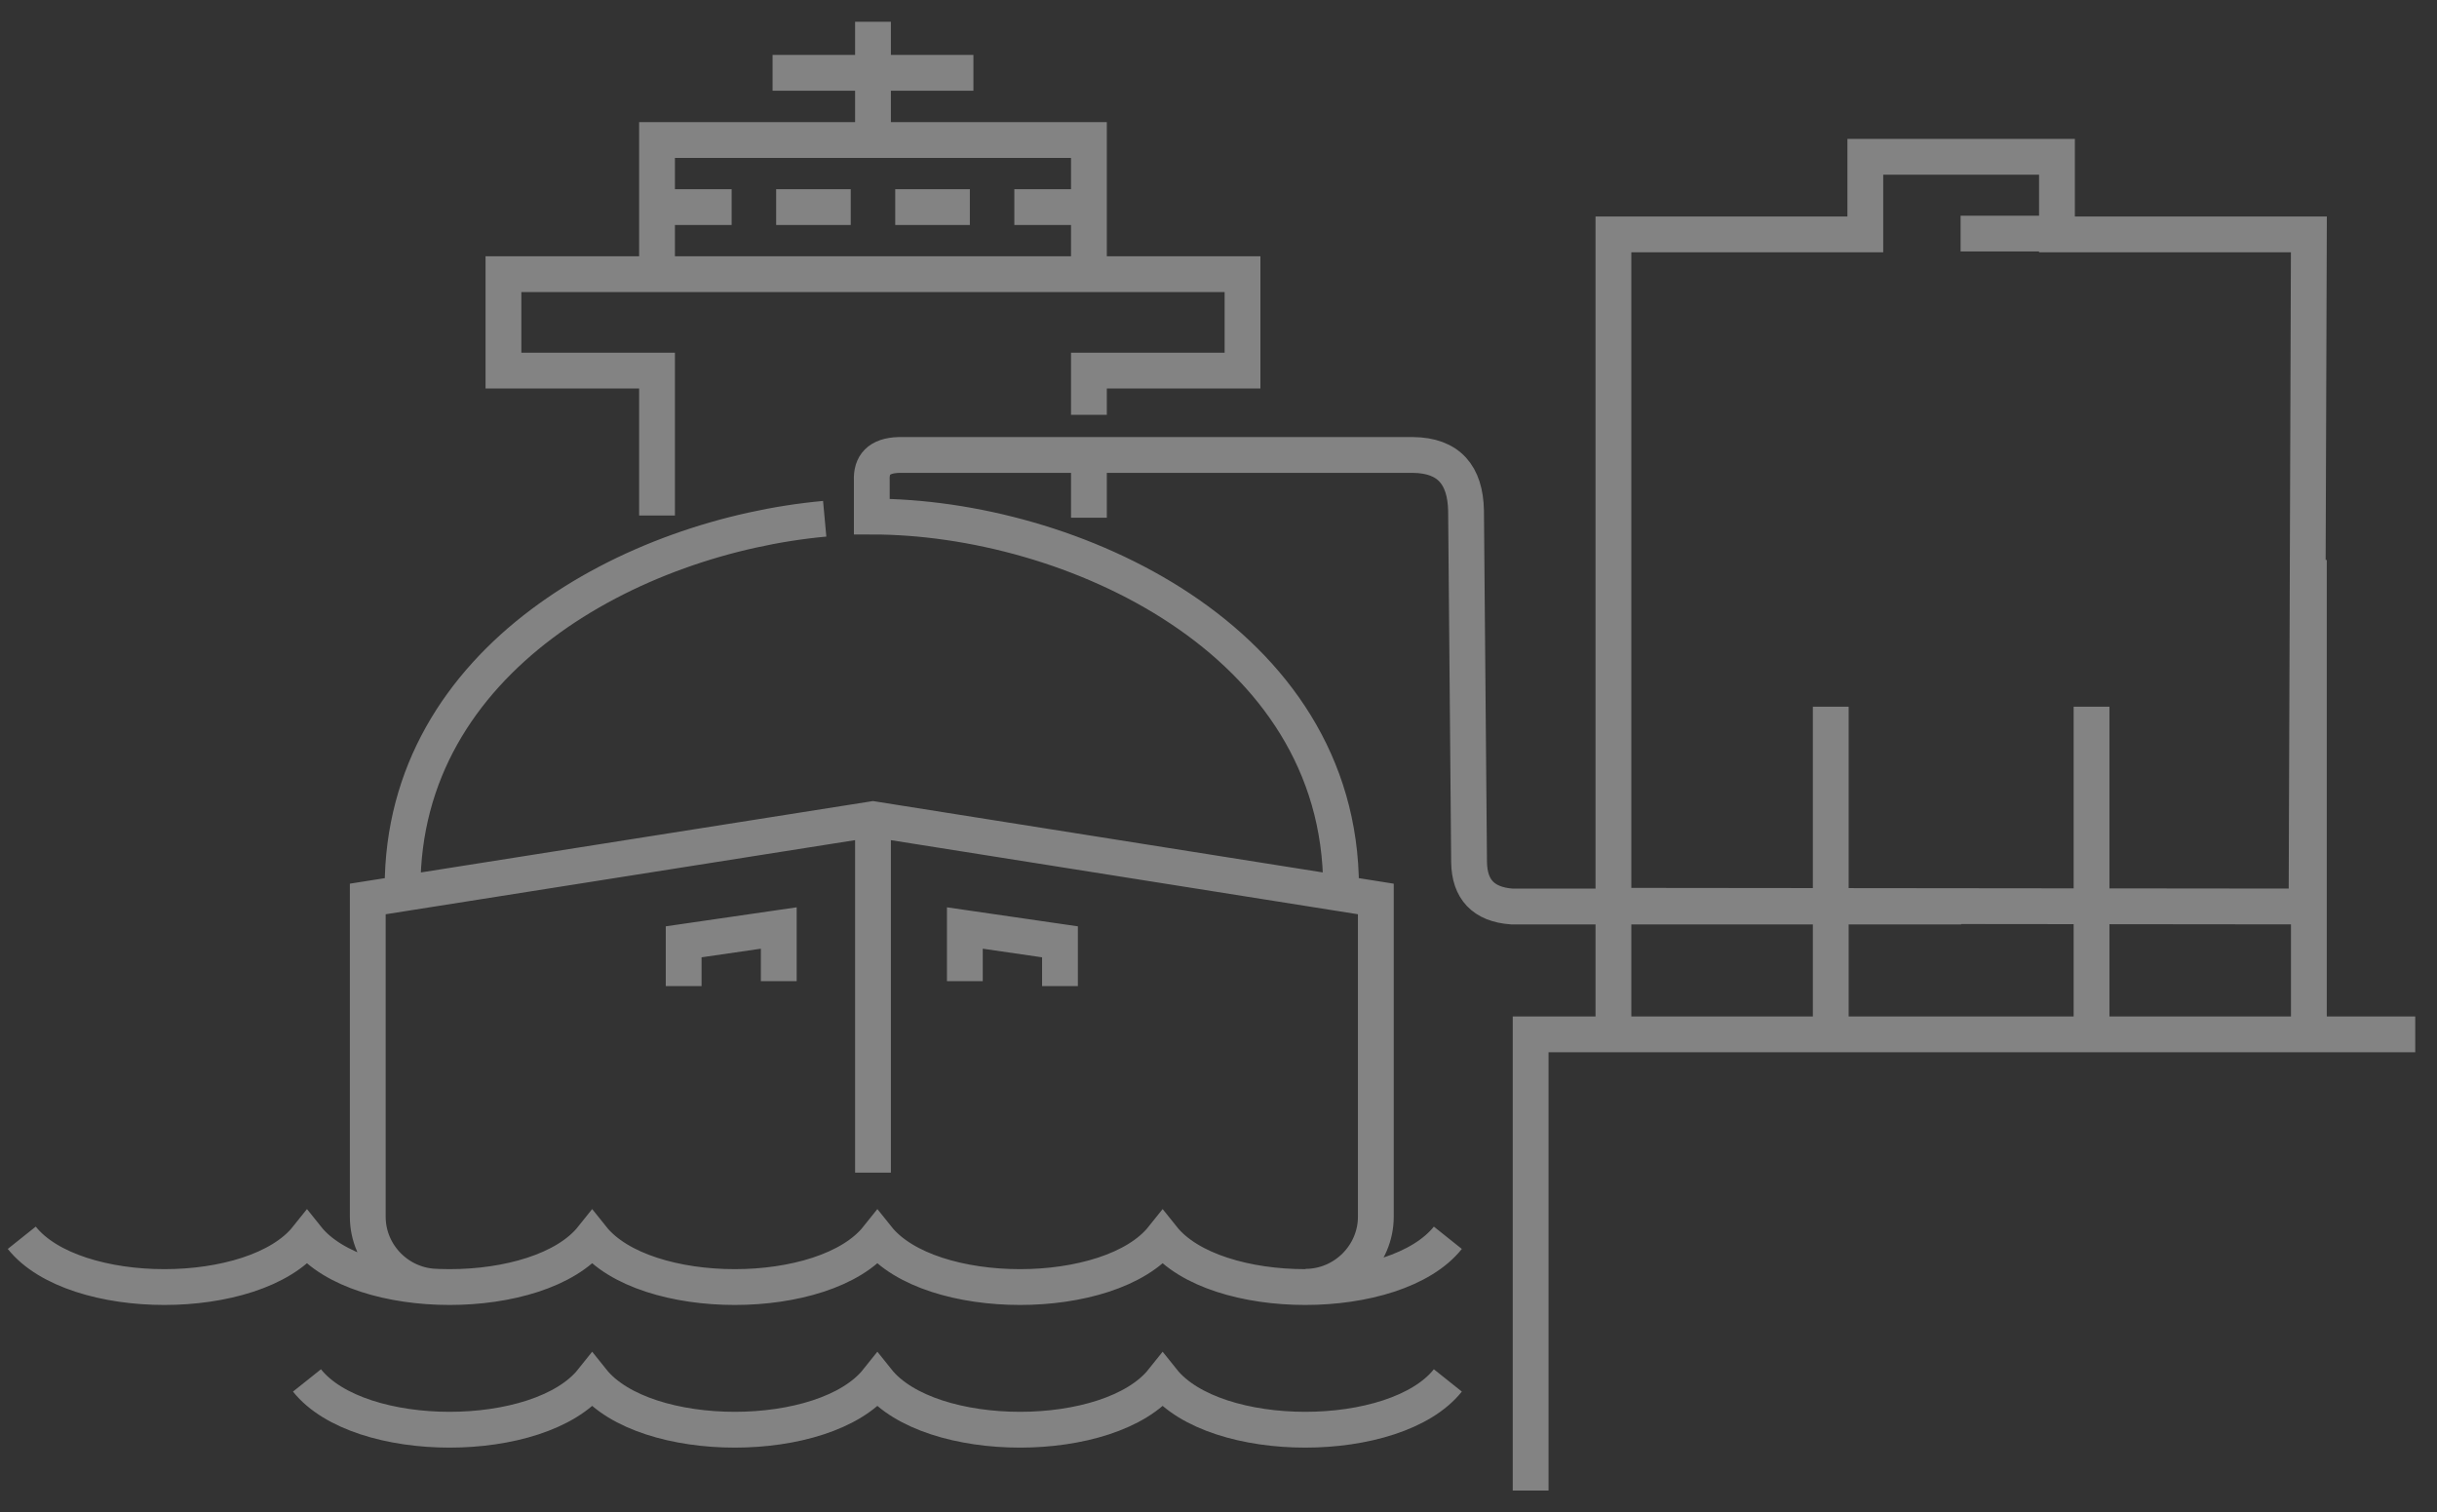 <?xml version="1.0" encoding="UTF-8"?>
<svg width="224px" height="139px" viewBox="0 0 224 139" version="1.1" xmlns="http://www.w3.org/2000/svg" xmlns:xlink="http://www.w3.org/1999/xlink">
    <rect x="0" y="0" width="224" height="139" fill="#333333" stroke="none"/>
    <title>A9D2AF53-3A09-4E9B-B0EE-DFF9EC4F6673@1x</title>
    <g id="Approvata" stroke="none" stroke-width="1" fill="none" fill-rule="evenodd" opacity="0.394">
        <g id="HP-Mercato-V5-Base-Servizi-del-terminale" transform="translate(-968, -184)" stroke="#FFFFFF" stroke-width="3.291">
            <g id="HEADER" transform="translate(0, 124)">
                <g id="ICO-Servizi-del-terminale-trasp" transform="translate(970, 62)">
                    <path d="M210.224,49.469 L210.224,93.319 M187.069,19.468 L178.21,19.468 M166.277,62.953 L166.277,93.319 M190.247,62.953 L190.247,93.319 M146.301,81.759 L146.301,93.319 M146.301,49.469 L146.301,76.743 M146.301,74.835 L146.301,19.544 L169.453,19.544 L169.453,12.413 L187.069,12.413 L187.069,19.544 L210.224,19.544 L210.009,81.317 L146.301,81.251 L146.301,74.835 Z M35.004,79.575 C35.004,58.488 56.25,47.288 73.803,45.68 M178.267,81.317 L136.943,81.317 C134.35,81.121 133.067,79.739 133.032,77.242 L132.753,44.927 C132.684,41.684 131.191,39.841 127.848,39.816 L80.633,39.816 C78.776,39.865 78.065,40.732 78.133,42.161 L78.133,45.478 C96.299,45.478 121.264,56.719 121.264,79.575 M38.268,116.268 C34.715,116.268 31.804,113.37 31.804,109.83 L31.804,80.625 L78.242,73.292 L124.462,80.625 L124.462,109.83 C124.462,113.354 121.554,116.268 117.998,116.268 M78.242,73.292 L78.242,105.779 M95.429,88.636 L95.429,84.564 L86.686,83.294 L86.686,88.178 M60.84,88.636 L60.84,84.564 L69.582,83.294 L69.582,88.178 M0,111.765 C4.82,117.805 21.396,117.805 26.216,111.765 C31.035,117.805 47.612,117.805 52.431,111.765 C57.254,117.805 73.828,117.805 78.645,111.765 C83.467,117.805 100.046,117.805 104.866,111.765 C109.688,117.805 126.262,117.805 131.081,111.765 M26.216,124.876 C31.035,130.917 47.612,130.917 52.431,124.876 C57.254,130.917 73.828,130.917 78.645,124.876 C83.467,130.917 100.046,130.917 104.866,124.876 C109.688,130.917 126.262,130.917 131.081,124.876 M98.09,39.895 L98.09,45.582 M58.392,45.38 L58.392,32.064 L44.275,32.064 L44.275,23.2 L112.207,23.2 L112.207,32.064 L98.09,32.064 L98.09,36.128 M98.09,23.2 L98.09,10.871 L58.392,10.871 L58.392,23.2 M69.342,17.034 L76.196,17.034 M80.286,17.034 L87.146,17.034 M91.233,17.034 L98.09,17.034 M58.392,17.034 L65.249,17.034 M78.242,10.871 L78.242,0 M69.013,4.691 L87.472,4.691 M220,93.071 L138.691,93.071 L138.691,135" id="Stroke-1"></path>
                </g>
            </g>
        </g>
    </g>
</svg>